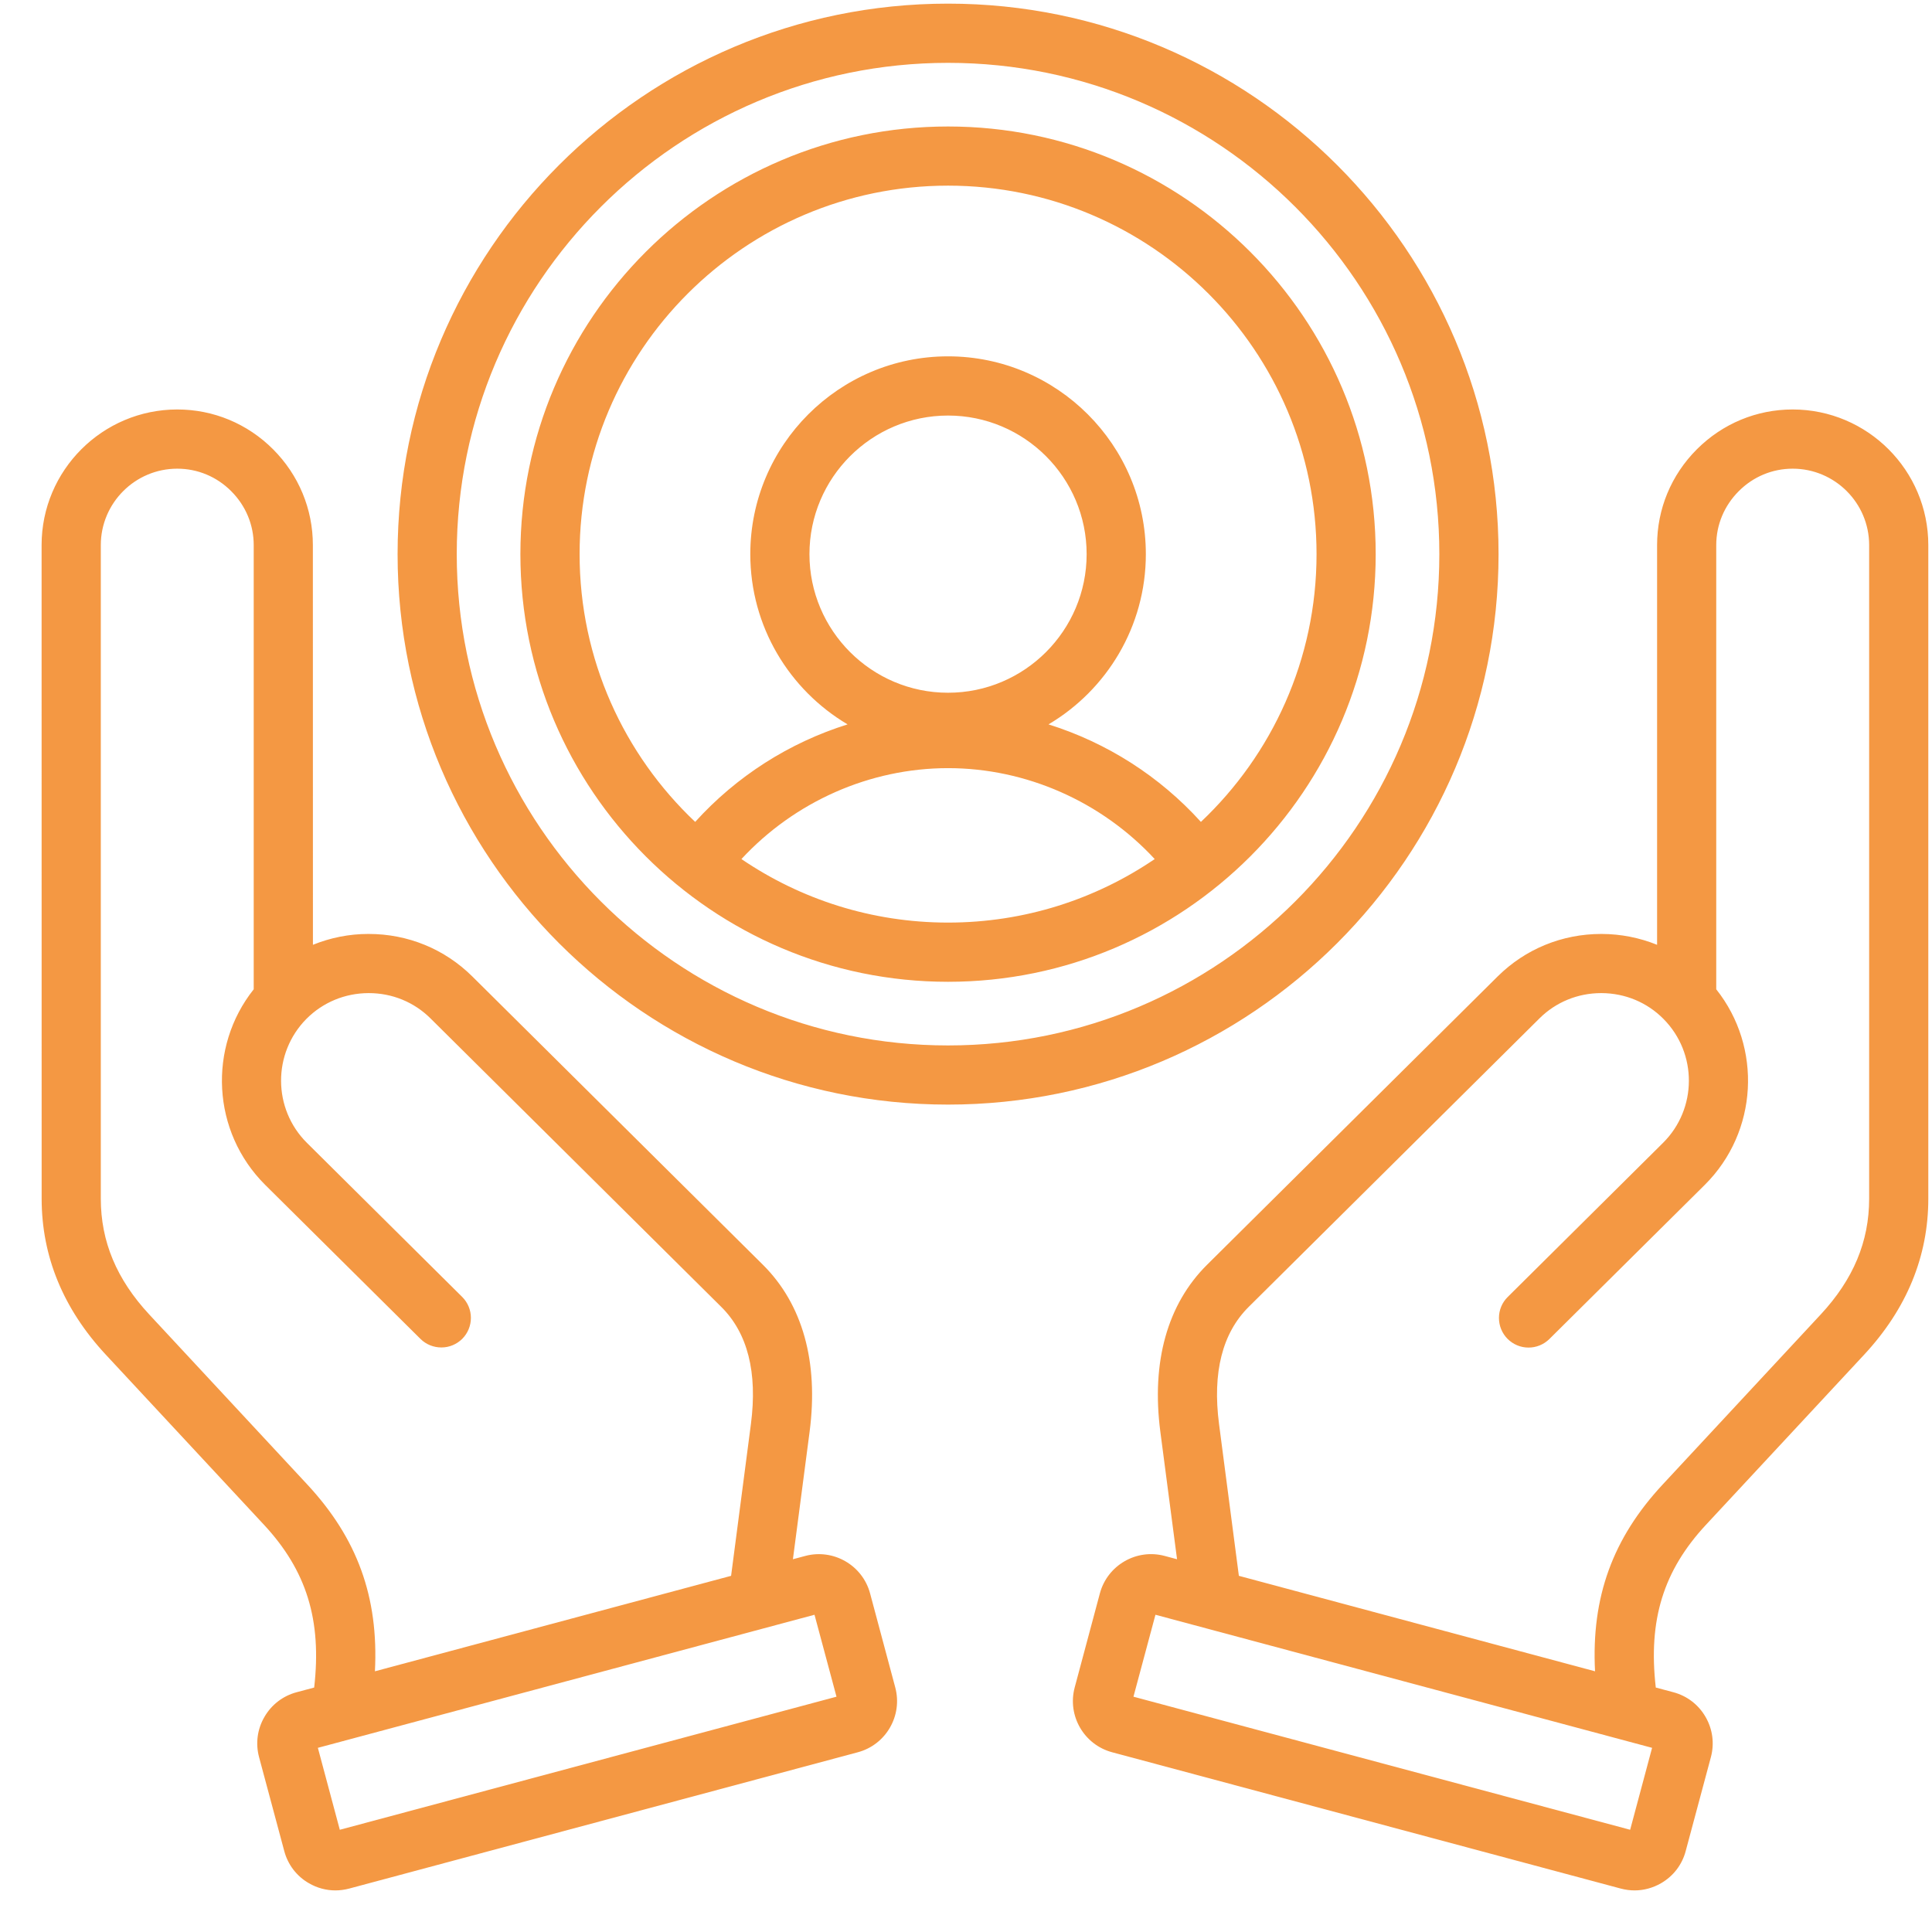 <?xml version="1.0" encoding="UTF-8"?> <svg xmlns="http://www.w3.org/2000/svg" width="34" height="34" viewBox="0 0 34 34" fill="none"><g clip-path="url(#clip0_84_3192)"><path d="M31.549 7.206H31.548C30.913 7.206 30.314 7.455 29.862 7.907C29.41 8.359 29.162 8.958 29.162 9.593L29.162 16.627C28.853 16.502 28.523 16.437 28.189 16.436L28.178 16.436C27.49 16.436 26.844 16.701 26.358 17.182L21.242 22.258C20.544 22.951 20.26 23.966 20.42 25.195L20.714 27.44L20.497 27.382C20.001 27.249 19.489 27.545 19.356 28.041L18.913 29.696C18.78 30.192 19.075 30.704 19.572 30.837L28.524 33.236C28.604 33.257 28.685 33.268 28.766 33.268C28.927 33.268 29.087 33.225 29.231 33.142C29.337 33.081 29.43 33 29.505 32.903C29.579 32.806 29.634 32.695 29.665 32.577L30.109 30.922C30.173 30.682 30.14 30.431 30.015 30.215C29.891 30 29.69 29.845 29.45 29.781L29.139 29.698C29.003 28.507 29.274 27.639 30.023 26.833L32.806 23.84C33.555 23.034 33.935 22.11 33.935 21.095L33.935 9.593C33.935 8.277 32.865 7.207 31.549 7.206ZM20.228 28.389L20.229 28.389C20.228 28.389 20.228 28.389 20.228 28.389ZM28.688 32.201L19.947 29.859L20.334 28.417L29.074 30.759L28.688 32.201ZM32.894 21.095C32.894 21.849 32.615 22.515 32.043 23.131L29.261 26.124C28.383 27.068 28.003 28.103 28.07 29.412L21.802 27.732L21.453 25.06C21.335 24.153 21.511 23.459 21.976 22.998L27.092 17.922C27.381 17.635 27.767 17.477 28.178 17.477H28.185C28.599 17.479 28.986 17.64 29.274 17.931C29.874 18.535 29.87 19.514 29.266 20.113L26.533 22.825C26.484 22.873 26.446 22.93 26.419 22.993C26.393 23.056 26.379 23.124 26.379 23.192C26.379 23.261 26.392 23.329 26.418 23.392C26.444 23.455 26.482 23.513 26.53 23.561C26.627 23.659 26.76 23.715 26.898 23.715C27.036 23.716 27.169 23.661 27.267 23.564L30 20.853C30.943 19.916 31.012 18.427 30.203 17.41L30.203 9.593C30.203 9.236 30.344 8.899 30.599 8.644C30.854 8.388 31.191 8.248 31.548 8.248H31.548C32.29 8.248 32.894 8.852 32.894 9.593L32.894 21.095ZM15.312 28.041C15.179 27.545 14.667 27.25 14.171 27.382L13.954 27.44L14.248 25.194C14.408 23.966 14.124 22.951 13.426 22.258L8.31 17.182C7.824 16.701 7.178 16.436 6.49 16.436L6.479 16.436C6.146 16.436 5.815 16.502 5.507 16.627L5.506 9.593C5.506 8.958 5.257 8.359 4.806 7.907C4.354 7.455 3.755 7.206 3.119 7.206C1.803 7.207 0.732 8.277 0.732 9.593L0.733 21.095C0.733 22.11 1.113 23.034 1.862 23.84L4.645 26.833C5.394 27.639 5.665 28.508 5.529 29.698L5.218 29.781C4.978 29.846 4.777 30 4.653 30.216C4.528 30.431 4.495 30.683 4.559 30.922L5.003 32.577C5.034 32.695 5.089 32.806 5.163 32.903C5.238 33 5.331 33.082 5.437 33.142C5.578 33.224 5.739 33.268 5.902 33.268C5.983 33.268 6.064 33.257 6.144 33.236L15.096 30.837C15.593 30.704 15.888 30.192 15.755 29.696L15.312 28.041ZM14.44 28.389C14.44 28.389 14.44 28.389 14.44 28.389L14.44 28.389ZM5.407 26.124L2.625 23.131C2.053 22.515 1.774 21.849 1.774 21.095L1.774 9.593C1.774 8.852 2.378 8.248 3.119 8.248C3.477 8.248 3.814 8.388 4.069 8.644C4.324 8.899 4.465 9.236 4.465 9.593L4.465 17.41C3.656 18.427 3.725 19.916 4.668 20.853L7.401 23.564C7.5 23.661 7.632 23.714 7.77 23.713C7.907 23.713 8.039 23.657 8.136 23.56C8.233 23.462 8.287 23.33 8.287 23.192C8.287 23.054 8.232 22.922 8.135 22.825L5.402 20.113C4.798 19.514 4.794 18.535 5.393 17.93C5.682 17.64 6.069 17.479 6.483 17.477H6.49C6.902 17.477 7.287 17.635 7.576 17.922L12.692 22.998C13.158 23.459 13.333 24.153 13.215 25.06L12.866 27.732L6.598 29.412C6.665 28.103 6.285 27.068 5.407 26.124ZM5.98 32.201L5.594 30.759L14.334 28.417L14.721 29.859L5.98 32.201ZM16.684 2.226C12.534 2.226 9.158 5.602 9.158 9.752C9.158 13.902 12.534 17.278 16.684 17.278C20.834 17.278 24.21 13.902 24.21 9.752C24.21 5.602 20.834 2.226 16.684 2.226ZM13.048 15.118C13.983 14.108 15.307 13.518 16.684 13.518C18.061 13.518 19.386 14.108 20.321 15.118C19.283 15.824 18.031 16.236 16.684 16.236C15.338 16.236 14.086 15.824 13.048 15.118ZM14.245 9.752C14.245 8.407 15.339 7.313 16.684 7.313C18.029 7.313 19.123 8.407 19.123 9.752C19.123 11.097 18.029 12.191 16.684 12.191C15.339 12.191 14.245 11.097 14.245 9.752ZM21.134 14.464C20.409 13.663 19.483 13.071 18.452 12.748C19.476 12.142 20.165 11.026 20.165 9.752C20.165 7.833 18.603 6.271 16.684 6.271C14.765 6.271 13.204 7.833 13.204 9.752C13.204 11.026 13.892 12.142 14.916 12.748C13.885 13.071 12.959 13.663 12.234 14.464C10.982 13.281 10.2 11.606 10.2 9.752C10.2 6.176 13.109 3.267 16.684 3.267C20.26 3.267 23.169 6.176 23.169 9.752C23.169 11.606 22.386 13.281 21.134 14.464ZM26.372 9.752C26.372 4.41 22.026 0.064 16.684 0.064C11.343 0.064 6.997 4.41 6.997 9.752C6.997 15.094 11.343 19.439 16.684 19.439C22.026 19.439 26.372 15.094 26.372 9.752ZM16.684 18.398C11.917 18.398 8.038 14.519 8.038 9.752C8.038 4.985 11.917 1.106 16.684 1.106C21.452 1.106 25.33 4.985 25.33 9.752C25.33 14.519 21.452 18.398 16.684 18.398Z" fill="#F49843"></path></g><defs><clipPath id="clip0_84_3192"><rect width="33.333" height="33.333" fill="white" transform="translate(0.667)"></rect></clipPath></defs></svg> 